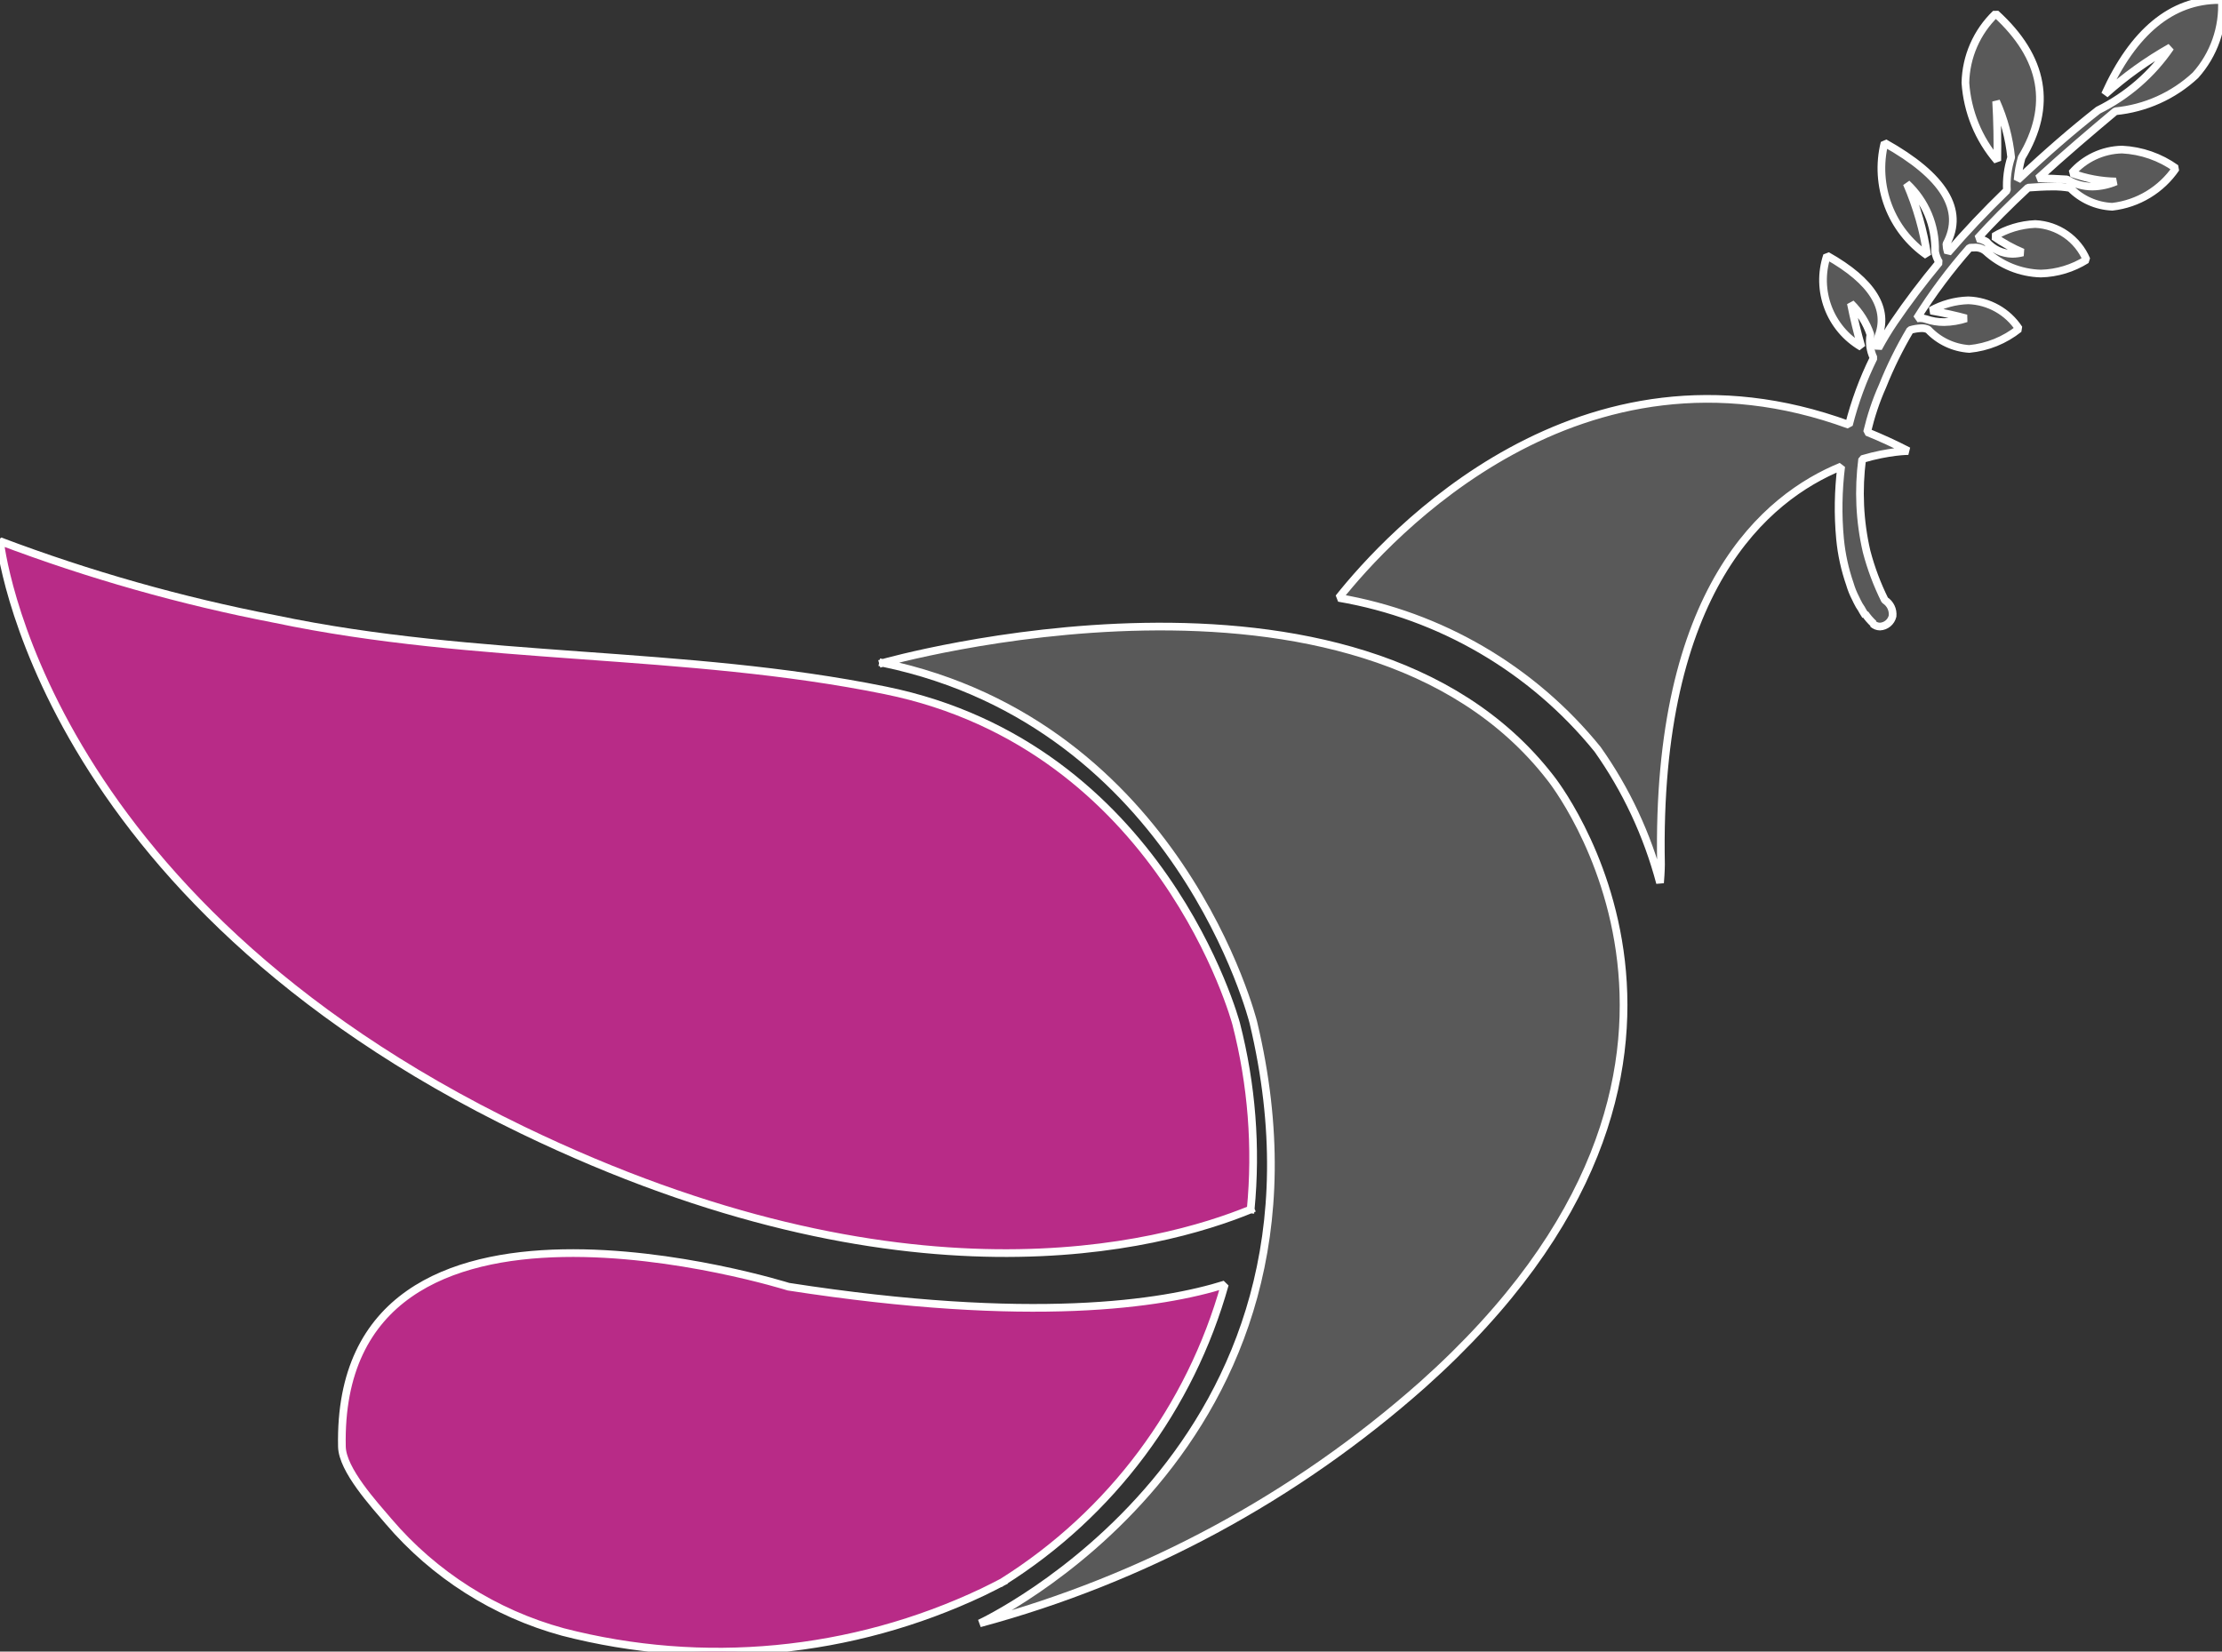 <?xml version="1.0" encoding="utf-8"?>
<!-- Generator: Adobe Illustrator 15.0.0, SVG Export Plug-In . SVG Version: 6.00 Build 0)  -->
<!DOCTYPE svg PUBLIC "-//W3C//DTD SVG 1.1//EN" "http://www.w3.org/Graphics/SVG/1.1/DTD/svg11.dtd">
<svg version="1.1" id="Logo_logo-normal" xmlns="http://www.w3.org/2000/svg" xmlns:xlink="http://www.w3.org/1999/xlink" x="0px"
	 y="0px" width="144.434px" height="107.375px" viewBox="0 0 144.434 107.375" enable-background="new 0 0 144.434 107.375"
	 xml:space="preserve">
<rect x="0" y="0" width="144.434" height="107.375" fill="#333333" stroke="none"/>
<g id="Group_7-2">
	
		<path id="Fill_2" fill="#B82B87" stroke="#FFFFFF" stroke-width="0.5" stroke-linecap="square" stroke-linejoin="bevel" stroke-miterlimit="10" d="
		M81.296,78.632c0.39-4.044,0.07-8.125-0.94-12.062c-0.039-0.159-4.856-18.035-22.813-21.688
		c-13.044-2.653-26.521-1.871-39.653-4.635C11.791,39.071,5.806,37.375,0,35.18c0,0,2.347,23.022,33.97,38.291
		c24.868,12.004,41.397,7.592,47.329,5.159"/>
	
		<path id="Fill_4" fill="#B82B87" stroke="#FFFFFF" stroke-width="0.5" stroke-linecap="square" stroke-linejoin="bevel" stroke-miterlimit="10" d="
		M65.185,102.841c7.046-4.426,12.19-11.319,14.432-19.336c-4.056,1.271-12.536,2.603-28.368,0.146c0,0-29.433-9.275-29.024,10.396
		c0.029,1.52,2.104,3.766,3.034,4.863c2.968,3.48,6.914,5.982,11.325,7.188c9.122,2.358,18.78,1.438,27.294-2.593
		c0.439-0.211,0.879-0.437,1.313-0.662"/>
	
		<path id="Fill_5" fill="#595959" stroke="#FFFFFF" stroke-width="0.5" stroke-linecap="square" stroke-linejoin="bevel" stroke-miterlimit="10" d="
		M57.396,43.095c0,0,30.819-8.765,43.391,7.485c0,0,14.998,18.622-8.313,39.438c-8.267,7.332-18.121,12.646-28.791,15.521
		c0,0,24.417-11.32,17.787-39.066c0,0-4.814-19.354-24.071-23.372"/>
	
		<path fill="#595959" stroke="#FFFFFF" stroke-width="0.5" stroke-linecap="square" stroke-linejoin="bevel" stroke-miterlimit="10" d="
		M142.708,4.894c1.198-1.339,1.815-3.1,1.715-4.894h-0.163c-3.095,0-5.595,2.063-7.433,6.135c1.303-1.171,2.731-2.196,4.258-3.057
		c-1.188,1.744-2.808,3.151-4.7,4.086c-1.673,1.313-3.337,2.754-5.238,4.542c0.041-0.494,0.127-0.981,0.263-1.458
		c2.021-3.346,1.465-6.498-1.683-9.362c-1.229,1.179-1.938,2.798-1.972,4.5c0.127,1.868,0.851,3.646,2.072,5.067
		c0.024-1.276,0-2.572-0.074-3.868c0.517,1.157,0.847,2.389,0.976,3.649c-0.224,0.691-0.317,1.418-0.276,2.143
		c-1.431,1.39-2.688,2.716-3.834,4.053l-0.022-0.087c-0.048-0.154-0.074-0.316-0.078-0.479c1.194-2.207-0.162-4.419-4.021-6.576
		c-0.692,2.778,0.416,5.694,2.774,7.313c-0.233-1.608-0.685-3.179-1.332-4.671c1.22,1.137,1.89,2.742,1.843,4.407
		c0.041,0.257,0.131,0.503,0.271,0.722c-1.086,1.309-2.073,2.614-2.938,3.888c-0.369,0.544-0.705,1.105-1.019,1.684
		c-0.091-0.214-0.101-0.455-0.031-0.676c0.765-1.868-0.346-3.67-3.308-5.336c-0.752,2.261,0.181,4.738,2.24,5.941
		c-0.256-0.89-0.492-1.845-0.69-2.838c0.576,0.567,1.013,1.26,1.271,2.026c-0.091,0.518-0.021,1.051,0.209,1.525
		c-0.69,1.395-1.225,2.853-1.604,4.347c-17.519-6.417-29.976,7.236-33.164,11.25c6.615,1.133,12.597,4.63,16.822,9.841
		c1.862,2.63,3.237,5.571,4.063,8.688c0.063-0.738,0.063-1.197,0.063-1.197c-0.358-17.907,6.828-23.879,11.712-25.875
		c-0.192,1.56-0.222,3.142-0.073,4.721c0.095,0.993,0.31,1.972,0.636,2.914c0.094,0.321,0.217,0.63,0.371,0.926
		c0.016,0.037,0.032,0.072,0.053,0.109l0.043,0.091c0.024,0.04,0.041,0.079,0.062,0.118c0.022,0.051,0.049,0.101,0.078,0.148
		c0.037,0.063,0.071,0.113,0.108,0.167l0.033,0.05c0.026,0.052,0.059,0.106,0.088,0.159c0.065,0.102,0.124,0.207,0.187,0.302
		c-0.007-0.024-0.015-0.046-0.021-0.068c-0.005-0.023-0.021-0.045-0.021-0.069c0.164,0.239,0.354,0.459,0.565,0.654h-0.021h-0.021
		h-0.013c0.127,0.117,0.291,0.183,0.466,0.185c0.394-0.019,0.725-0.295,0.819-0.677c0.045-0.414-0.147-0.817-0.502-1.041
		c-0.502-1.009-0.899-2.068-1.185-3.158c-0.461-1.983-0.546-4.019-0.289-6.012c1.774-0.527,3.004-0.522,3.004-0.522
		c-0.908-0.472-1.8-0.871-2.684-1.235c0.243-1.02,0.57-2.021,1.004-2.989c0.502-1.259,1.104-2.476,1.795-3.641
		c0.237-0.073,0.487-0.114,0.737-0.122c0.152-0.006,0.297,0.025,0.433,0.088c0.696,0.744,1.653,1.195,2.674,1.261
		c1.179-0.114,2.302-0.569,3.229-1.309c-0.729-1.115-1.959-1.806-3.293-1.852c-0.854,0.025-1.688,0.255-2.434,0.669
		c0.846,0.147,1.618,0.32,2.299,0.505c-0.468,0.153-0.955,0.235-1.447,0.241c-0.399,0.002-0.797-0.064-1.174-0.194
		c-0.119-0.042-0.244-0.062-0.369-0.063c-0.077,0-0.151,0.008-0.225,0.024c1.016-1.623,2.163-3.16,3.43-4.597
		c0.097-0.012,0.187-0.012,0.269-0.012c0.274-0.031,0.549,0.047,0.767,0.219c0.983,0.91,2.262,1.432,3.604,1.468
		c1.051-0.028,2.071-0.338,2.963-0.898c-0.569-1.353-1.867-2.257-3.332-2.323c-0.953,0.042-1.871,0.322-2.685,0.814
		c0.584,0.412,1.213,0.758,1.873,1.035c-0.221,0.058-0.446,0.088-0.676,0.09c-0.649-0.008-1.261-0.293-1.681-0.785
		c-0.183-0.106-0.377-0.179-0.582-0.213c0.942-1.038,2.017-2.12,3.287-3.305c0.489-0.035,1.056-0.071,1.562-0.071
		c0.396-0.006,0.785,0.025,1.172,0.091c0.724,0.741,1.703,1.178,2.738,1.222c1.676-0.193,3.184-1.105,4.135-2.499
		c-1.024-0.733-2.242-1.156-3.5-1.219c-1.26,0.026-2.449,0.585-3.271,1.537c0.92,0.339,1.894,0.522,2.877,0.539
		c-0.485,0.208-1.008,0.32-1.534,0.328c-0.584,0-1.154-0.16-1.654-0.463c-0.676-0.045-1.233-0.066-1.653-0.066h-0.228
		c1.75-1.6,3.524-3.105,5.03-4.366C139.45,7.047,141.278,6.226,142.708,4.894z"/>
</g>
</svg>
